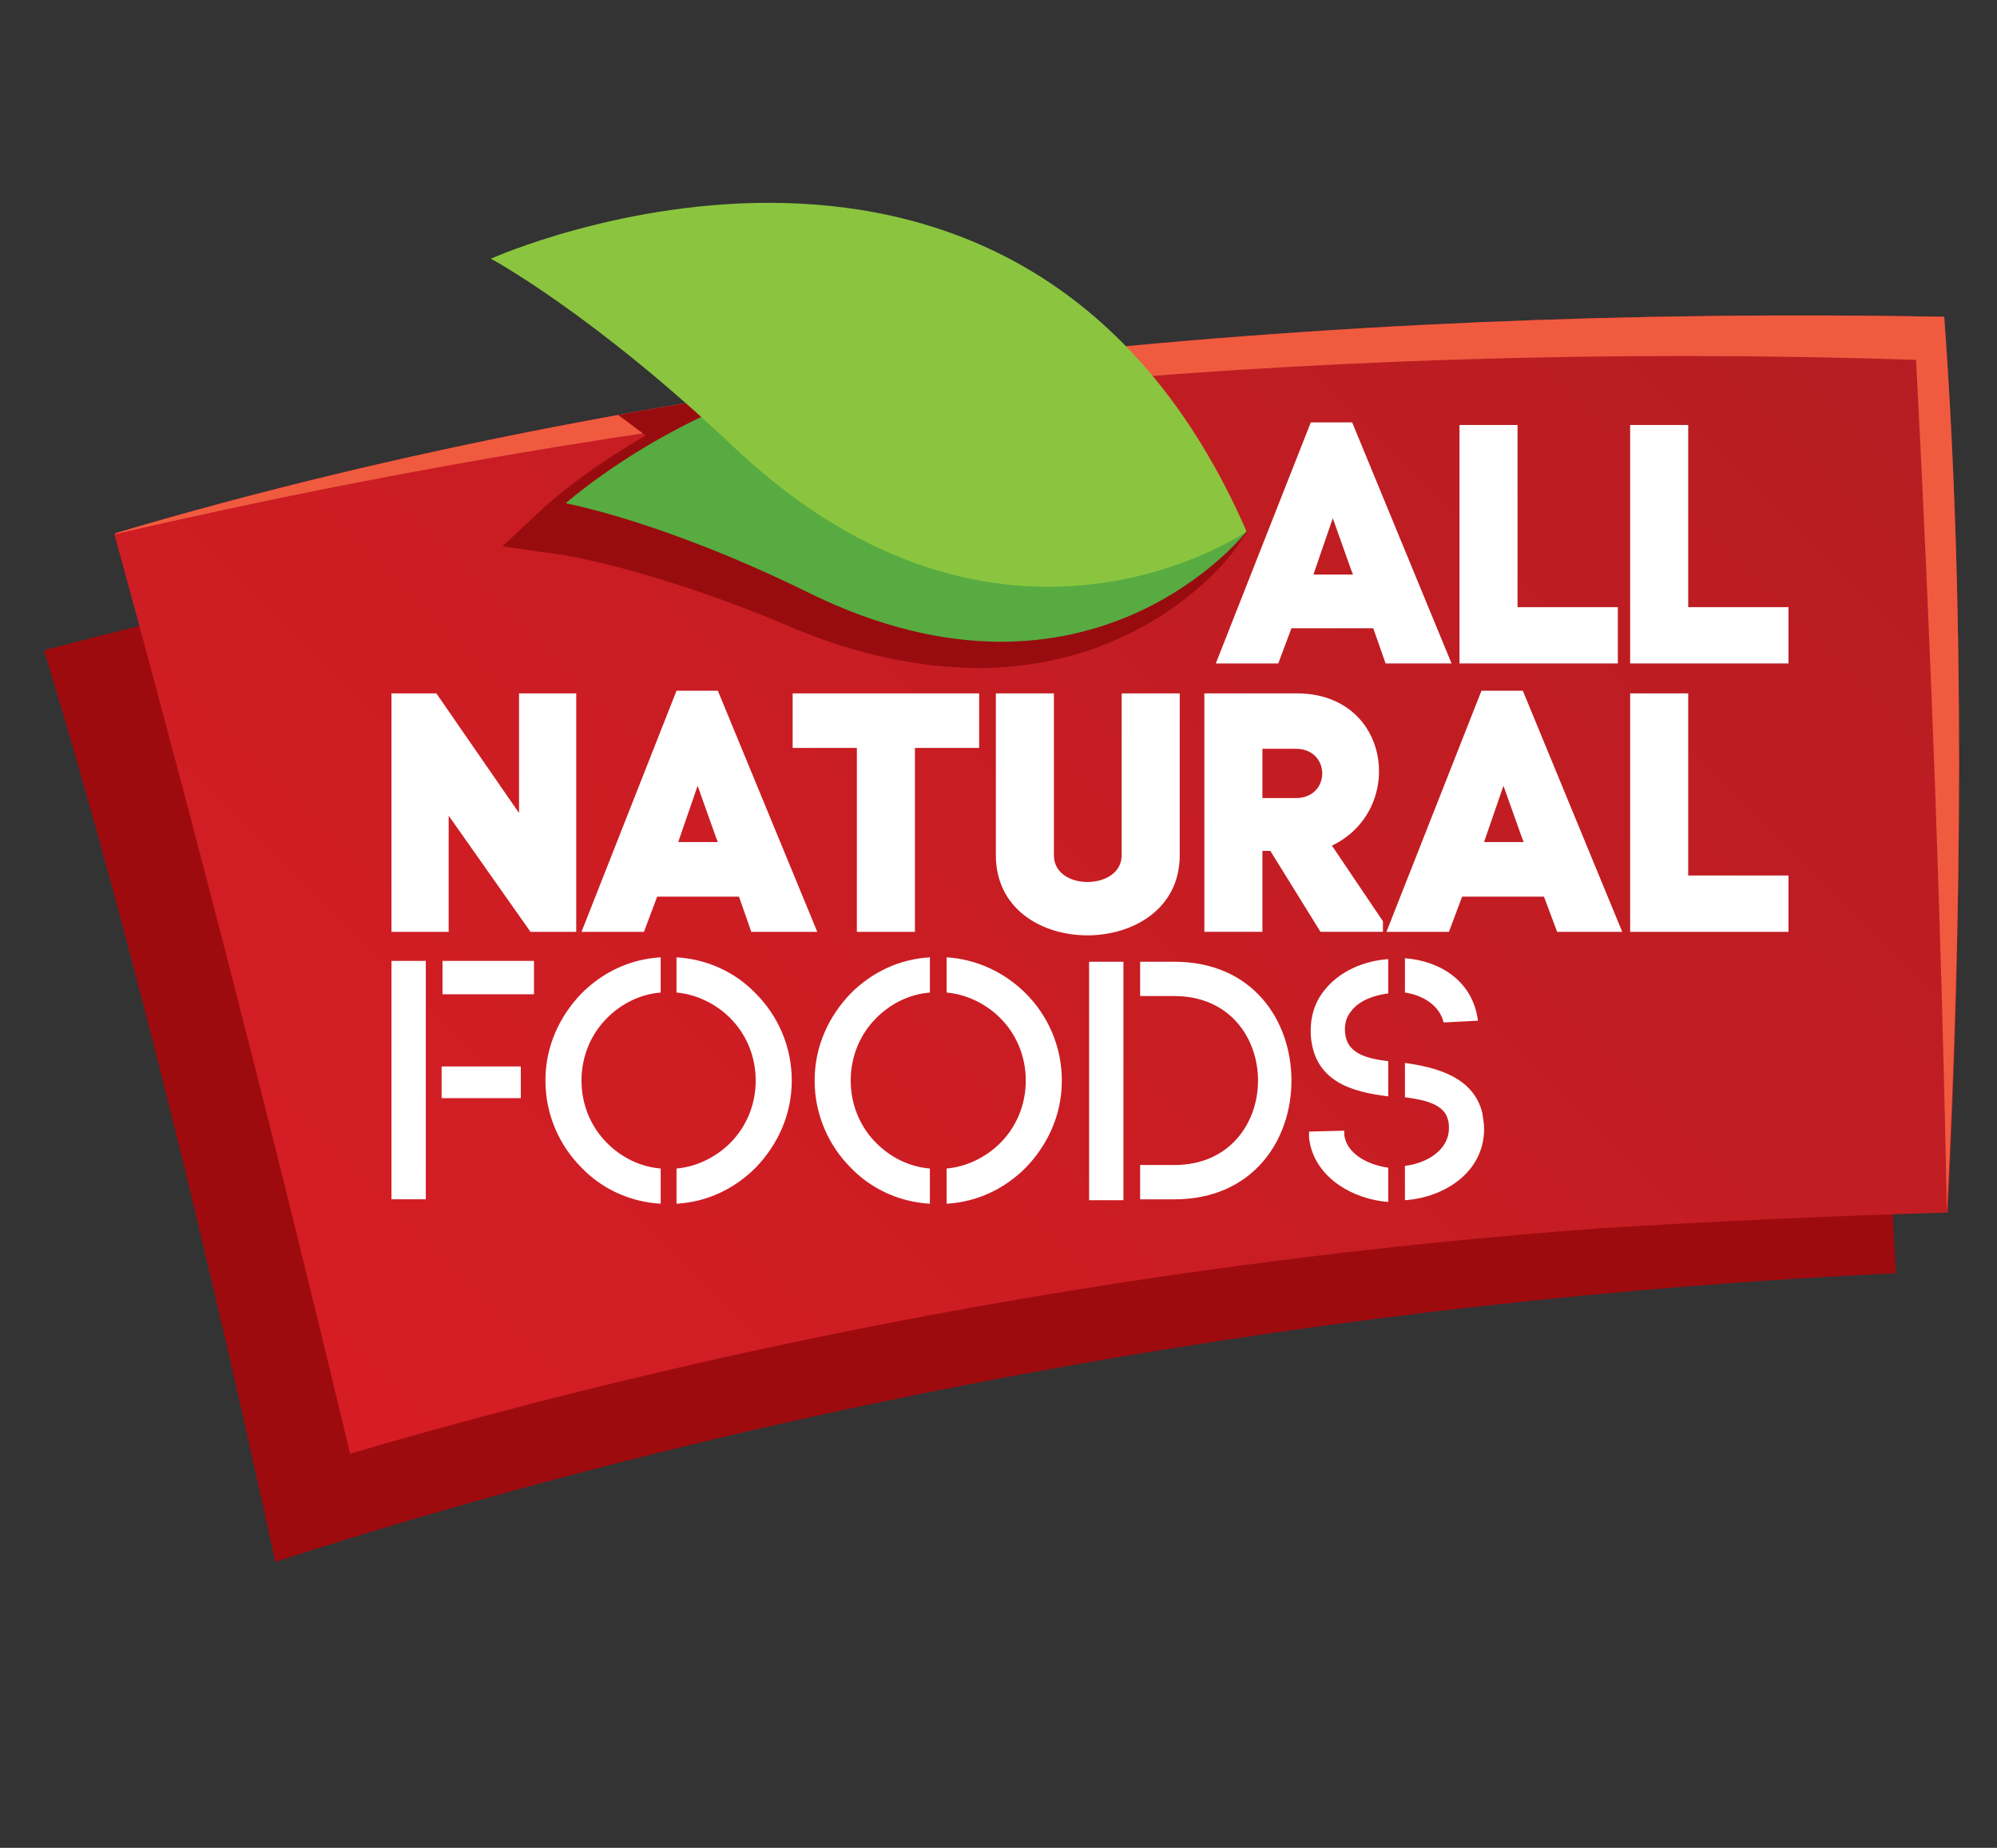 <?xml version="1.0" encoding="utf-8"?><svg version="1.1" id="Layer_1" xmlns="http://www.w3.org/2000/svg" xmlns:xlink="http://www.w3.org/1999/xlink" x="0px" y="0px" viewBox="-192 292 227 210" xml:space="preserve" enable-background="new -192 292 227 210"><rect x="-192" y="292" width="227" height="210" fill="#333333" stroke="none"/><g><g><g><g><path d="M23.5,436.7c-62.2,2.9-126.5,14.1-184.2,32.8c-6.6-30.2-15.7-68.9-26.3-103.6
					c65.9-17.3,134.5-26.1,204.1-25.8C19.7,372.5,21.9,404.8,23.5,436.7z" fill="#9D0B0F"/><linearGradient id="SVGID_1_" gradientUnits="userSpaceOnUse" x1="-146.516" y1="462.879" x2="8.656" y2="307.707"><stop offset="0" stop-color="#D71D24"/><stop offset="1" stop-color="#B51D22"/></linearGradient><path d="M29,328c-69.6-1.3-143.9,5.6-207.9,24.6c0,0,0,0.1,0,0.1c0,0-0.1,0-0.1,0c9.6,35,18.5,69.8,26.8,104.5
					c45.8-13.4,93.4-22,142-25.6c12.9-0.8,26.1-1.4,39.6-1.8C31,397.7,31.4,360.6,29,328z" fill="url(#SVGID_1_)"/><g><path d="M25.8,332.9c1.7,32.6,2.9,64.9,3.5,96.8c1.7-32,2.1-69.1-0.3-101.7c-69.6-1.3-143.9,5.6-207.9,24.6
						c0,0,0,0.1,0,0.1C-112.6,337.3-43.8,330.6,25.8,332.9z" fill="#F05B40"/></g></g></g></g><g><defs><path id="SVGID_5_" d="M29,328c-69.6-1.3-143.9,5.6-207.9,24.6c0,0,0,0.1,0,0.1c0,0-0.1,0-0.1,0c9.6,35,18.5,69.8,26.8,104.5
				C-106,443.7-57.8,435-8.7,431.5c12.4-0.8,25.1-1.3,38-1.7C31,397.7,31.4,360.6,29,328z"/></defs><clipPath id="SVGID_2_"><use xlink:href="#SVGID_5_" overflow="visible"/></clipPath><path d="M-52.1,349.9c-16.4-28.6-39.1-33.9-56.1-33.3c-16.7,0.6-29.8,6.7-30.3,6.9l-5.7,2.7l5.7,2.6
			c0.1,0,8.1,3.7,19.9,12.7c-7,4-11.4,8-11.7,8.3l-4.6,4.3l6.4,0.9c0.1,0,10.5,1.5,26.5,8.3c7.8,3.3,15.5,4.8,22.6,4.6
			c18.9-0.7,27.8-13.4,28.1-13.9l1.1-1.6L-52.1,349.9z" clip-path="url(#SVGID_2_)" fill="#980C0F"/></g><path d="M-50.3,352.4c0,0-17.6,22.6-49.5,7.1c-16.8-8.3-27.9-10.3-27.9-10.3S-85.7,311.8-50.3,352.4z" fill="#57AB41"/><path d="M-50.3,352.4c0,0-27.7,19.2-58.2-9.5c-16-15.2-27.7-21.5-27.7-21.5S-75.7,294.2-50.3,352.4z" fill="#8BC53F"/><g><path d="M-19.5,361h11.4v6.4h-18v-27.1h6.6V361z M-0.1,361h11.4v6.4h-18v-27.1h6.6V361z M-147.5,397.9v-27.1h5.1
			l9.4,13.6v-13.6h6.5v27.1h-5.2l-9.3-13.2v13.2H-147.5z M-108,393.9h-9.3l-1.5,4h-7.1l10.8-27.4h4.7l11.3,27.4h-7.5L-108,393.9z
			 M-114.7,387.1l-0.2,0.6h4.5l-0.2-0.5l-2.1-5.9L-114.7,387.1z M-94.6,397.9V377h-7.3v-6.2h21.2v6.2H-88v20.9H-94.6z M-78.8,389.2
			v-18.4h6.6v18.4c0,4.1,7.7,4,7.7,0v-18.4h6.6v18.4c0,6.1-5.3,9.1-10.5,9.1C-73.6,398.3-78.8,395.3-78.8,389.2z M-48.5,388.7v9.2
			h-6.6v-27.1h10.5c10.8,0,12.4,13.3,4,17.3l5.8,8.6v1.2h-7.1l-5.7-9.2H-48.5z M-48.5,382.7h3.8c4,0,4-5.6,0-5.6h-3.8V382.7z
			 M-16.5,393.9h-9.3l-1.5,4h-7.1l10.8-27.4h4.7l11.3,27.4H-15L-16.5,393.9z M-23.1,387.1l-0.2,0.6h4.5l-0.2-0.5l-2.1-5.9
			L-23.1,387.1z M-0.1,391.5h11.4v6.4h-18v-27.1h6.6V391.5z M-143.6,413.1V405v-3.8h-3.9v27.1h3.9v-11.6V413.1z M-132.8,416.8v-3.6
			h-9v3.6H-132.8z M-141.7,405h10.4v-3.8h-10.4V405z M-123,421.9c-1.8-1.8-2.9-4.3-2.9-7.1c0-2.8,1.1-5.3,2.9-7.1
			c1.6-1.6,3.7-2.7,6.1-2.9v-4c-3.5,0.2-6.6,1.7-9,4.1c-2.5,2.6-4.1,6-4.1,9.9c0,3.9,1.6,7.4,4.1,9.9c2.3,2.4,5.5,3.9,9,4.1v-4
			C-119.3,424.6-121.4,423.5-123,421.9z M-115.1,400.8v4c2.3,0.2,4.5,1.3,6.1,2.9c1.8,1.8,2.9,4.3,2.9,7.1c0,2.8-1.1,5.3-2.9,7.1
			c-1.6,1.6-3.8,2.7-6.1,2.9v4c3.5-0.2,6.6-1.7,9-4.1c2.5-2.6,4.1-6,4.1-9.9c0-3.9-1.6-7.4-4.1-9.9
			C-108.4,402.5-111.6,401-115.1,400.8z M-92.4,421.9c-1.8-1.8-2.9-4.3-2.9-7.1c0-2.8,1.1-5.3,2.9-7.1c1.6-1.6,3.7-2.7,6.1-2.9v-4
			c-3.5,0.2-6.6,1.7-9,4.1c-2.5,2.6-4.1,6-4.1,9.9c0,3.9,1.6,7.4,4.1,9.9c2.3,2.4,5.5,3.9,9,4.1v-4
			C-88.7,424.6-90.8,423.5-92.4,421.9z M-84.4,400.8v4c2.3,0.2,4.5,1.3,6.1,2.9c1.8,1.8,2.9,4.3,2.9,7.1c0,2.8-1.1,5.3-2.9,7.1
			c-1.6,1.6-3.8,2.7-6.1,2.9v4c3.5-0.2,6.6-1.7,9-4.1c2.5-2.6,4.1-6,4.1-9.9c0-3.9-1.6-7.4-4.1-9.9C-77.8,402.5-81,401-84.4,400.8z
			 M-68.2,401.3v27.1h3.9v-27.1H-68.2z M-58.5,401.3h-3.9v3.9h3.9c6.3,0,9.5,4.8,9.5,9.6c0,4.8-3.2,9.6-9.5,9.6h-3.9v3.9h3.9
			c8.9,0,13.3-6.7,13.3-13.5C-45.2,408-49.6,401.3-58.5,401.3z M-23.3,420.3c0-0.5-0.1-1.2-0.2-1.8c-1-4.1-5.2-5.2-8.8-5.7v3.9
			c2.3,0.3,4.5,0.8,4.9,2.6c0.1,0.3,0.1,0.7,0.1,0.9c0,2.5-2.5,4-5,4.3v3.9C-27.8,428.1-23.3,425.2-23.3,420.3z M-27.9,408.2
			l3.9-0.2c-0.6-4.6-4.4-6.8-8.3-7.1v3.9C-30.3,405.1-28.4,406.2-27.9,408.2z M-39.2,420.9v0.2l0-0.6l-4,0.1l0,0.7
			c0.5,4.5,5,7,9,7.3v-3.9C-36.5,424.4-39,423.1-39.2,420.9z M-39.1,409.4c-0.1-0.9,0.1-1.8,0.7-2.5c0.9-1.2,2.6-1.8,4.2-2V401
			c-2.8,0.2-5.6,1.4-7.3,3.6c-1.2,1.5-1.6,3.3-1.5,5.1c0.4,5.3,4.8,6.4,8.8,6.9v-4C-36.7,412.3-38.9,411.7-39.1,409.4z" fill="#FFFFFF"/><path d="M-35.9,363.4h-9.3l-1.5,4h-7.1l10.8-27.4h4.7l11.3,27.4h-7.5L-35.9,363.4z M-42.5,356.7l-0.2,0.6h4.5
			l-0.2-0.5l-2.1-5.9L-42.5,356.7z" fill="#FFFFFF"/></g></g></svg>